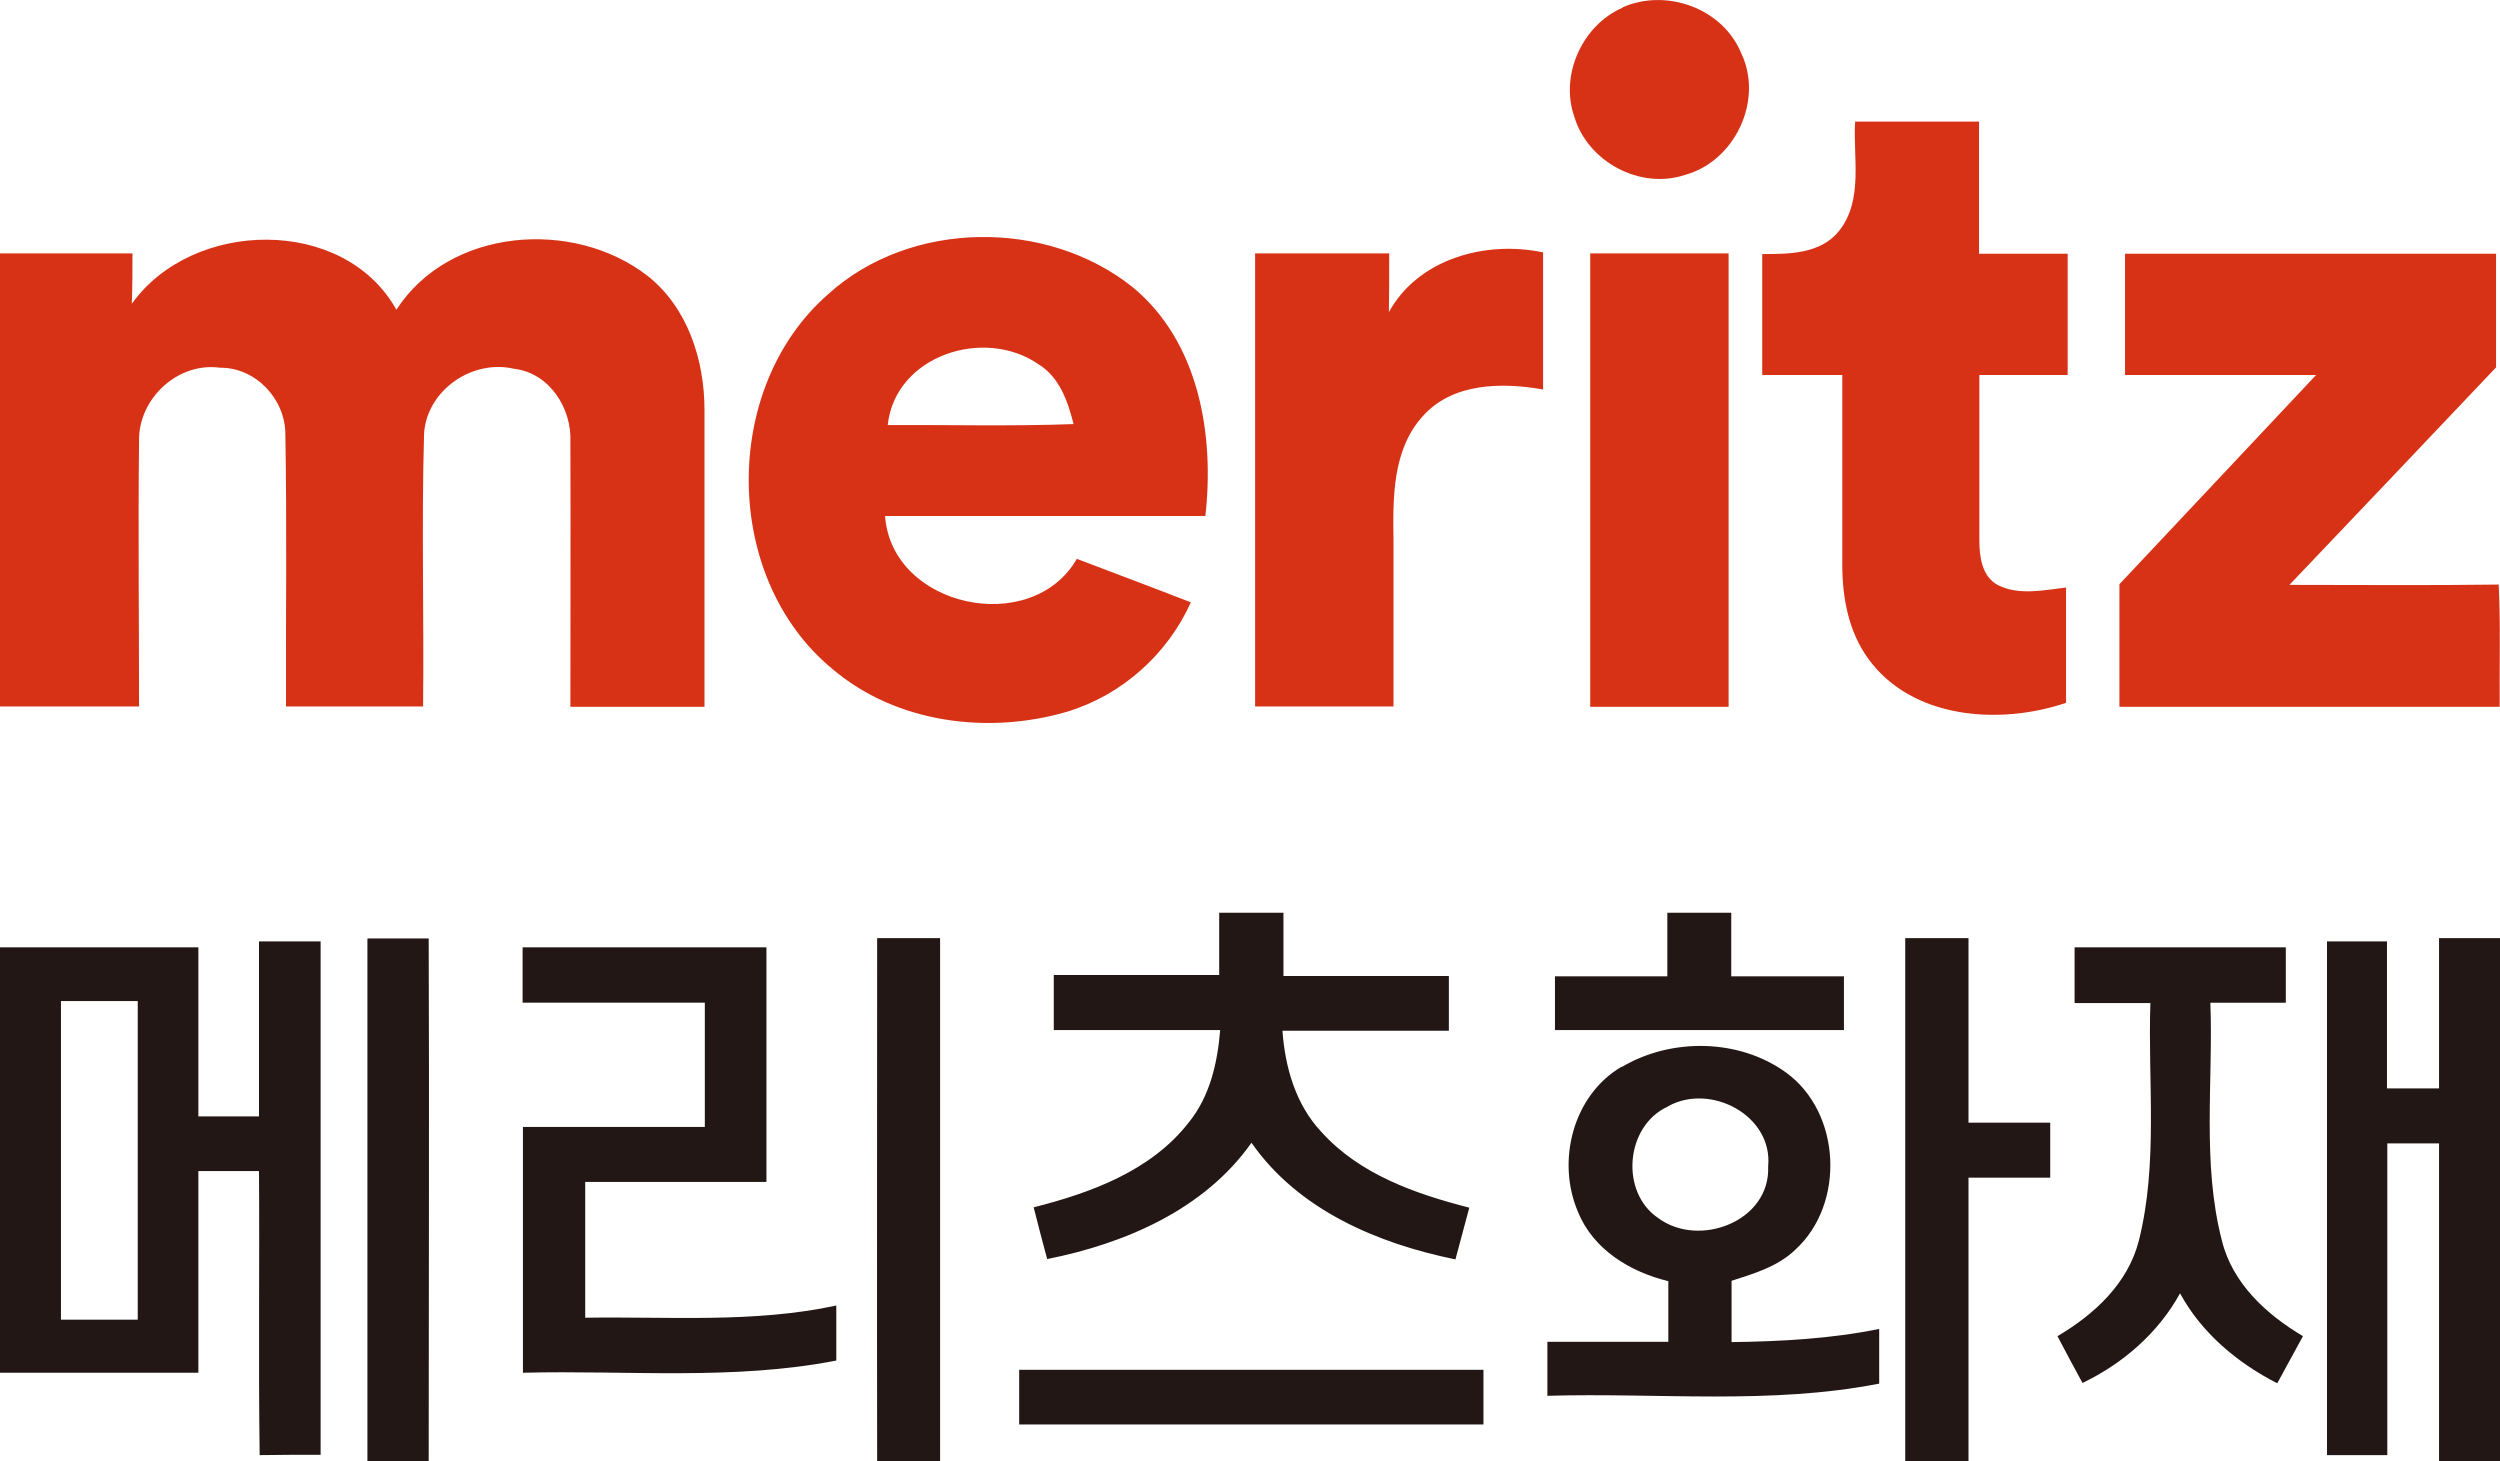 <?xml version="1.0" encoding="UTF-8"?>
<svg id="_레이어_2" data-name="레이어 2" xmlns="http://www.w3.org/2000/svg" viewBox="0 0 75.87 44.35">
  <defs>
    <style>
      .cls-1 {
        fill: #221714;
      }

      .cls-1, .cls-2 {
        stroke-width: 0px;
      }

      .cls-2 {
        fill: #d73216;
      }
    </style>
  </defs>
  <g id="_레이어_1-2" data-name="레이어 1">
    <g>
      <path class="cls-2" d="M64.49,7.7c3.75,0,7.51,0,11.26,0,0,1.15,0,2.3,0,3.45-2.09,2.21-4.18,4.4-6.27,6.6,2.12,0,4.24.02,6.35-.01.06,1.23.02,2.47.03,3.71h-11.54c0-1.24,0-2.48,0-3.72,1.99-2.12,3.98-4.23,5.97-6.35-1.93,0-3.87,0-5.8,0,0-1.23,0-2.46,0-3.68M48.26,21.45c0-4.59,0-9.17,0-13.76,1.4,0,2.8,0,4.2,0,0,4.59,0,9.17,0,13.76-1.4,0-2.8,0-4.2,0ZM42.14,9.49c.89-1.64,2.95-2.2,4.69-1.83,0,1.39,0,2.77,0,4.16-1.25-.22-2.75-.21-3.66.82-.91,1.01-.9,2.46-.88,3.74,0,1.69,0,3.37,0,5.06h-4.2c0-4.59,0-9.17,0-13.75,1.36,0,2.71,0,4.07,0,0,.6,0,1.2-.01,1.79ZM4,9.22c1.83-2.57,6.43-2.68,8.03.18,1.61-2.49,5.37-2.77,7.62-1.03,1.22.96,1.73,2.56,1.73,4.07,0,3,0,6.01,0,9.01h-4.07c0-2.68.01-5.35,0-8.03.05-1.03-.64-2.11-1.72-2.23-1.26-.29-2.63.65-2.72,1.96-.08,2.76,0,5.53-.03,8.29h-4.16c-.01-2.75.03-5.51-.02-8.26,0-1.07-.9-2.03-1.98-2.02-1.3-.18-2.5.96-2.46,2.25-.03,2.68,0,5.35,0,8.03H0V7.69c1.34,0,2.68,0,4.02,0,0,.51,0,1.02-.02,1.53ZM56.3,3.69c1.25,0,2.51,0,3.76,0,0,1.34,0,2.68,0,4.01h2.69c0,1.23,0,2.45,0,3.68-.89,0-1.79,0-2.68,0,0,1.68,0,3.35,0,5.03,0,.49.08,1.08.55,1.34.64.33,1.4.16,2.08.08,0,1.17,0,2.33,0,3.5-2.01.68-4.68.5-6.01-1.35-.59-.82-.78-1.84-.78-2.83,0-1.92,0-3.85,0-5.77-.81,0-1.62,0-2.43,0,0-1.22,0-2.45,0-3.67.81,0,1.77,0,2.33-.7.75-.94.42-2.23.49-3.33ZM49.25.22c1.32-.58,3.03.03,3.59,1.39.69,1.43-.19,3.29-1.71,3.7-1.36.45-2.94-.4-3.35-1.76-.45-1.27.24-2.79,1.47-3.32ZM26.94,12.9h0c1.88-.01,3.76.04,5.64-.03-.17-.69-.43-1.43-1.07-1.82-1.64-1.13-4.34-.27-4.57,1.85ZM25.13,8.93c2.49-2.26,6.64-2.3,9.25-.21,2.01,1.66,2.48,4.48,2.2,6.94-3.24,0-6.48,0-9.72,0,.2,2.78,4.45,3.68,5.82,1.3,1.15.44,2.31.87,3.46,1.32-.71,1.58-2.1,2.82-3.76,3.32-2.39.7-5.18.35-7.12-1.3-3.34-2.75-3.38-8.52-.14-11.36Z"/>
      <path class="cls-1" d="M30.93,43.23c0-.56,0-1.11,0-1.66,4.69,0,9.39,0,14.09,0,0,.55,0,1.1,0,1.66-4.69,0-9.39,0-14.09,0M62.95,28.75c2.14,0,4.28,0,6.42,0,0,.56,0,1.12,0,1.68h-2.29c.09,2.4-.26,4.86.35,7.22.32,1.3,1.35,2.24,2.46,2.9-.26.48-.52.95-.78,1.43-1.21-.62-2.29-1.52-2.95-2.73-.66,1.2-1.73,2.13-2.96,2.72-.26-.47-.51-.95-.76-1.42,1.12-.66,2.14-1.6,2.47-2.9.59-2.35.27-4.81.35-7.21h-2.3c0-.56,0-1.12,0-1.68ZM15.86,30.43c0-.56,0-1.12,0-1.68,2.47,0,4.93,0,7.4,0,0,2.37,0,4.75,0,7.12-1.84,0-3.67,0-5.5,0,0,1.37,0,2.75,0,4.12,2.54-.04,5.11.17,7.62-.37,0,.55,0,1.11,0,1.67-3.13.61-6.34.29-9.51.37,0-2.48,0-4.97,0-7.46,1.84,0,3.68,0,5.52,0v-3.77c-1.85,0-3.69,0-5.53,0ZM70.61,28.57c.6,0,1.22,0,1.83,0,0,1.49,0,2.97,0,4.46.52,0,1.05,0,1.58,0,0-1.52,0-3.04,0-4.56.62,0,1.24,0,1.85,0v15.88c-.62,0-1.24,0-1.85,0,0-3.22,0-6.44,0-9.65-.53,0-1.05,0-1.57,0,0,3.15,0,6.3,0,9.46-.61,0-1.22,0-1.83,0,0-5.19,0-10.38,0-15.58ZM57.83,28.47c.64,0,1.27,0,1.91,0,0,1.87,0,3.73,0,5.6.83,0,1.65,0,2.48,0,0,.55,0,1.11,0,1.67-.83,0-1.66,0-2.48,0v8.62c-.64,0-1.28,0-1.92,0,0-5.29,0-10.59,0-15.88ZM26.61,28.47c.64,0,1.27,0,1.92,0v15.88c-.64,0-1.28,0-1.91,0-.01-5.3,0-10.59,0-15.88ZM11.16,28.48c.62,0,1.23,0,1.85,0,.02,5.29,0,10.59,0,15.88-.62,0-1.24,0-1.86,0,0-5.29,0-10.58,0-15.87ZM50.61,27.7c.64,0,1.29,0,1.93,0,0,.64,0,1.28,0,1.93,1.14,0,2.28,0,3.42,0,0,.54,0,1.08,0,1.63-2.92,0-5.85,0-8.77,0,0-.55,0-1.09,0-1.63,1.14,0,2.27,0,3.41,0,0-.64,0-1.28,0-1.92ZM37,27.7c.65,0,1.3,0,1.95,0v1.92c1.67,0,3.35,0,5.02,0,0,.55,0,1.11,0,1.66-1.68,0-3.37,0-5.05,0,.08,1.11.4,2.24,1.18,3.07,1.16,1.29,2.85,1.88,4.49,2.3-.14.52-.28,1.04-.42,1.57-2.36-.48-4.77-1.5-6.19-3.54-1.43,2.03-3.84,3.06-6.2,3.53-.14-.52-.28-1.05-.41-1.57,1.74-.44,3.57-1.11,4.71-2.58.64-.79.87-1.81.95-2.8-1.68,0-3.37,0-5.05,0,0-.56,0-1.12,0-1.67,1.67,0,3.35,0,5.02,0,0-.64,0-1.29,0-1.93ZM1.85,30.38h0c0,3.22,0,6.45,0,9.67.78,0,1.55,0,2.33,0,0-3.22,0-6.45,0-9.67-.78,0-1.55,0-2.33,0ZM7.87,28.57h1.86c0,5.19,0,10.39,0,15.58-.62,0-1.23,0-1.85.01-.04-2.88,0-5.75-.02-8.62-.62,0-1.23,0-1.84,0,0,2.04,0,4.08,0,6.12H0v-12.91c2.01,0,4.02,0,6.02,0,0,1.71,0,3.42,0,5.13.61,0,1.23,0,1.84,0,0-1.77,0-3.53,0-5.3ZM50.62,33.58h0c-1.29.58-1.47,2.6-.29,3.39,1.23.91,3.4.1,3.33-1.57.15-1.55-1.75-2.54-3.03-1.83ZM49.22,32.38c1.5-.89,3.55-.86,4.97.16,1.69,1.21,1.82,4,.29,5.39-.53.51-1.25.72-1.93.94,0,.62,0,1.24,0,1.86,1.5-.02,3.01-.1,4.48-.4,0,.55,0,1.1,0,1.66-3.32.65-6.72.27-10.07.37,0-.55,0-1.1,0-1.64,1.22,0,2.44,0,3.67,0,0-.62,0-1.23,0-1.84-1.16-.28-2.28-.96-2.74-2.1-.66-1.53-.16-3.53,1.31-4.4Z"/>
    </g>
  </g>
</svg>